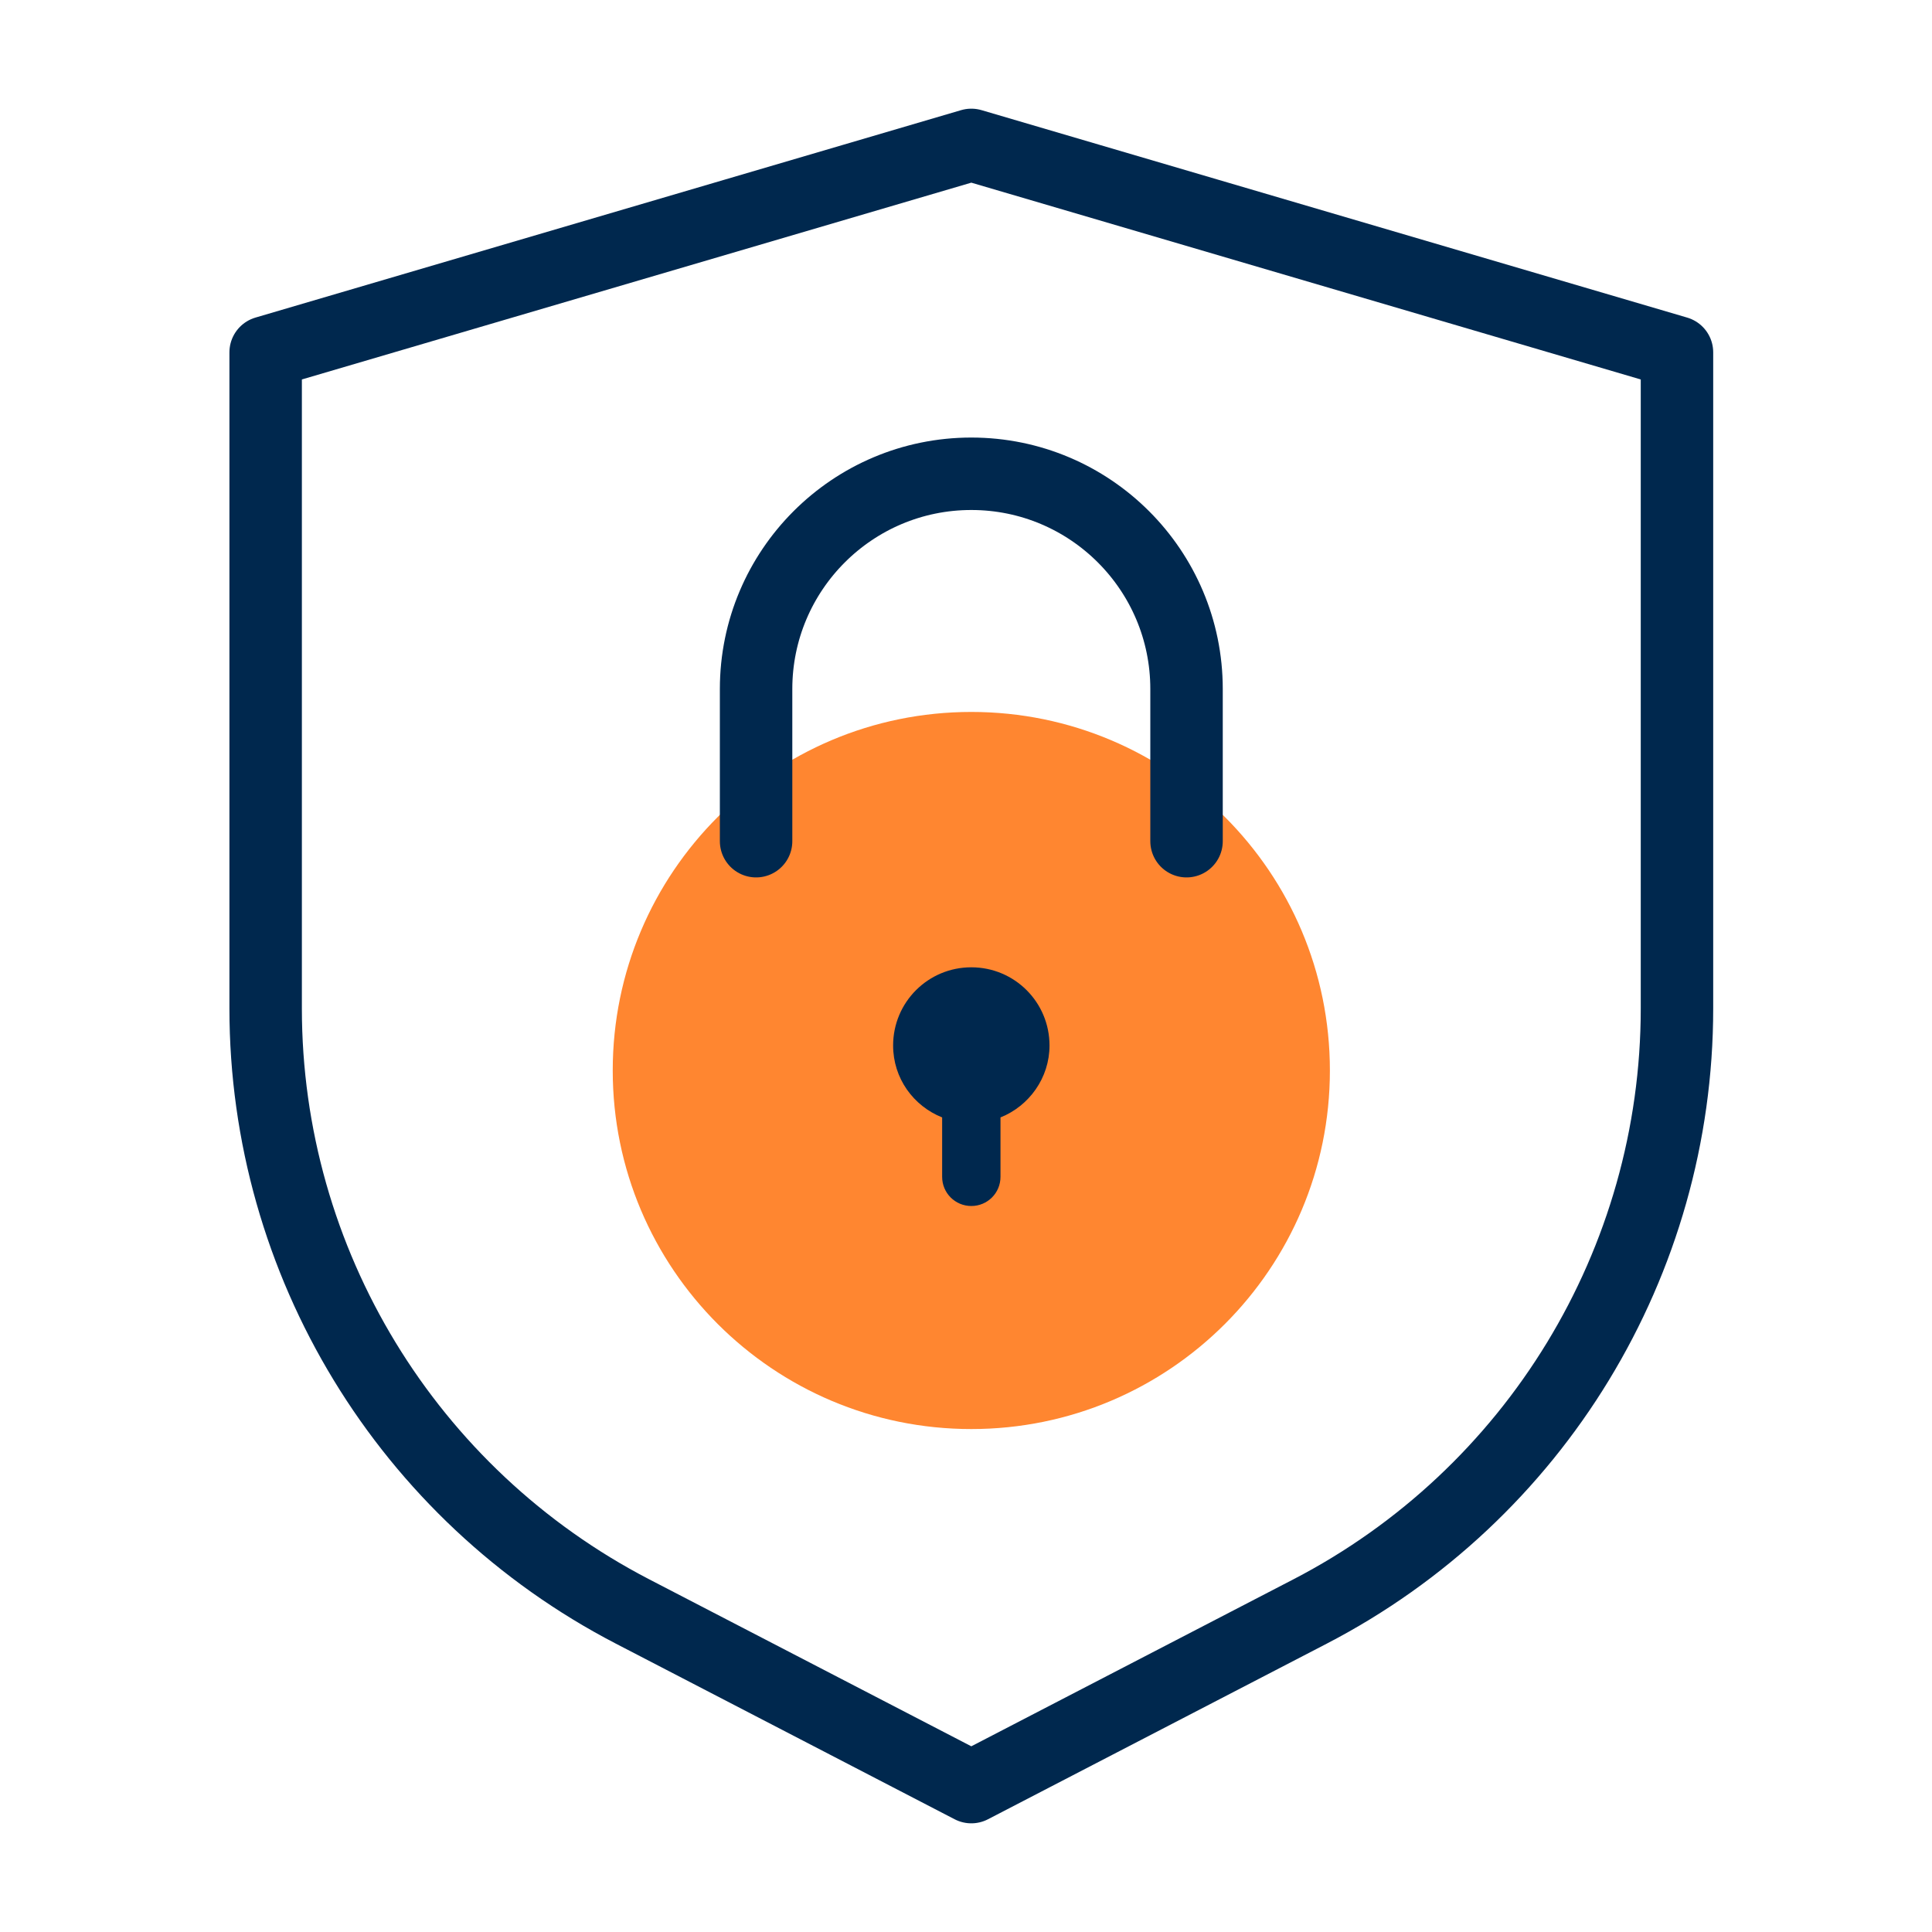 <svg width="40" height="40" viewBox="0 0 40 40" fill="none" xmlns="http://www.w3.org/2000/svg">
<path d="M20.11 3L5.5 7.295V20.879C5.5 26.134 8.435 30.947 13.096 33.364L20.11 37L27.124 33.364C31.785 30.947 34.72 26.134 34.72 20.879V7.295L20.11 3Z" stroke="#00284E" stroke-width="1.5" stroke-linejoin="round"/>
<path d="M20.11 29.587C24.21 29.587 27.534 26.263 27.534 22.163C27.534 18.063 24.21 14.74 20.11 14.74C16.01 14.74 12.686 18.063 12.686 22.163C12.686 26.263 16.01 29.587 20.11 29.587Z" fill="#FF8630"/>
<path d="M24.566 17.416V14.265C24.566 11.805 22.57 9.809 20.11 9.809C17.65 9.809 15.654 11.805 15.654 14.265V17.416" stroke="#00284E" stroke-width="1.5" stroke-linecap="round" stroke-linejoin="round"/>
<path d="M21.729 21.646C21.729 20.75 21.006 20.027 20.11 20.027C19.214 20.027 18.491 20.75 18.491 21.646C18.491 22.326 18.912 22.898 19.506 23.135V24.365C19.506 24.7 19.776 24.969 20.11 24.969C20.445 24.969 20.714 24.7 20.714 24.365V23.135C21.308 22.898 21.729 22.315 21.729 21.646Z" fill="#00284E"/>
</svg>
